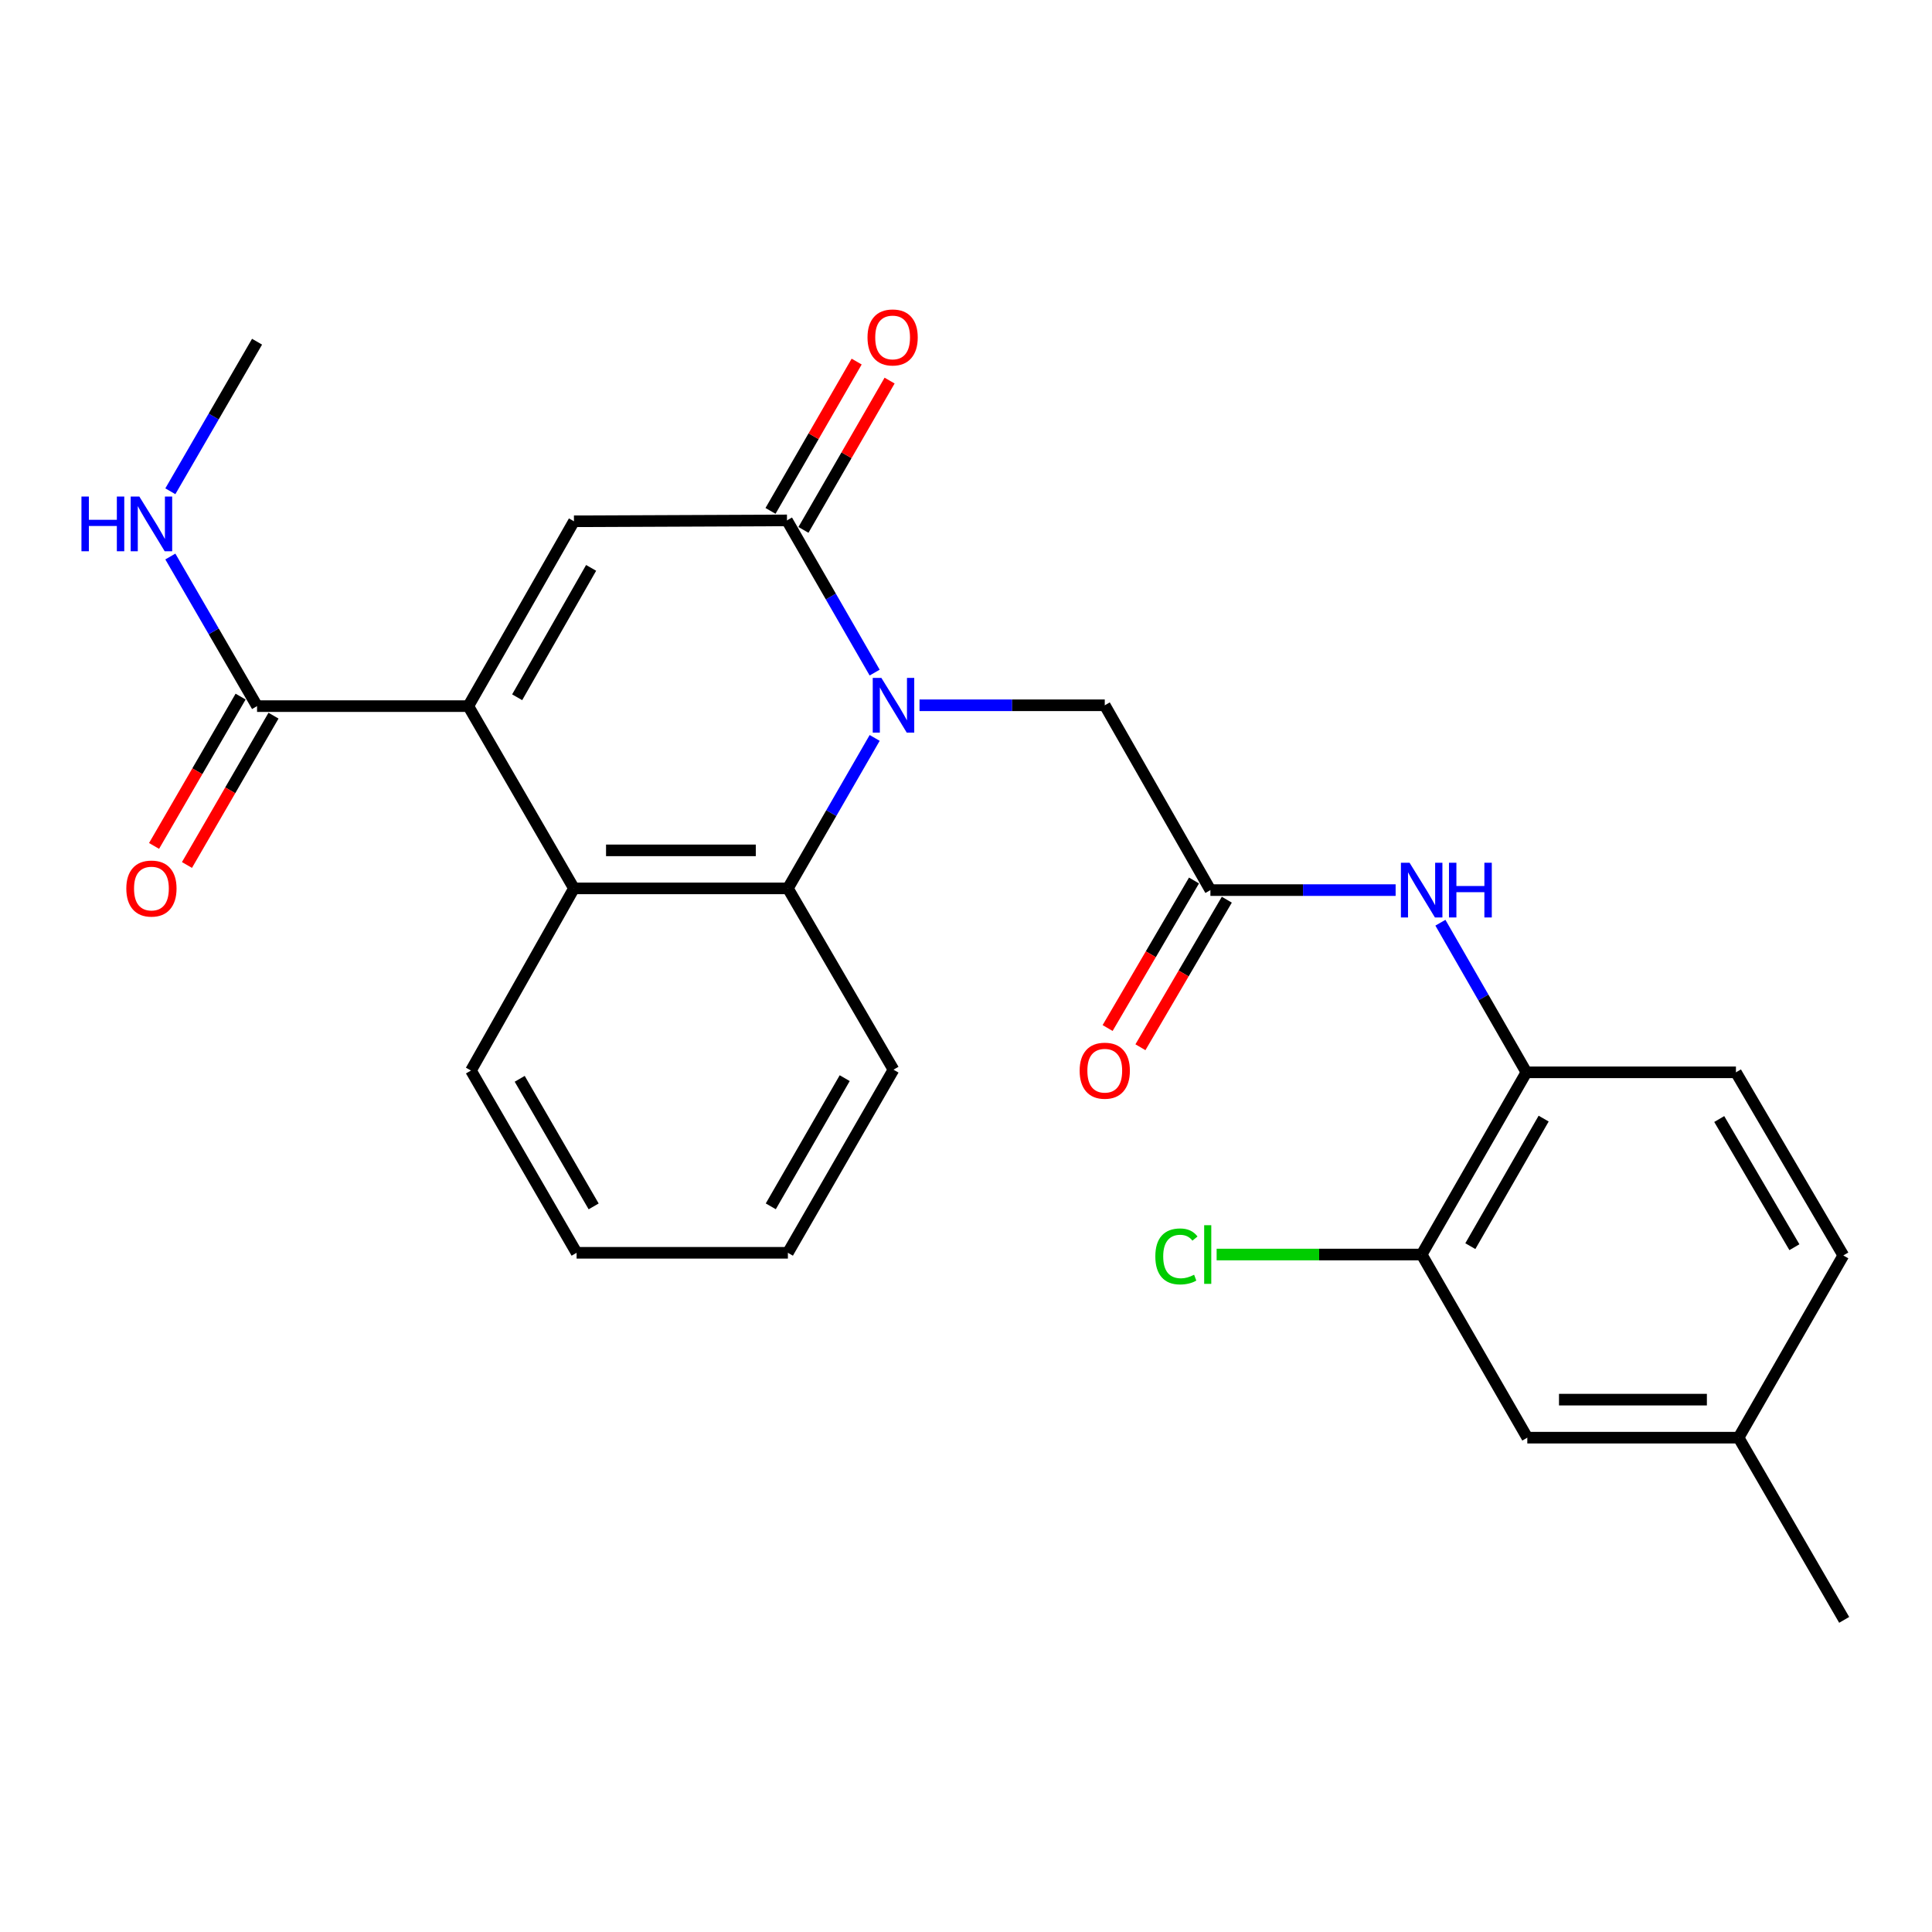 <?xml version='1.0' encoding='iso-8859-1'?>
<svg version='1.1' baseProfile='full'
              xmlns='http://www.w3.org/2000/svg'
                      xmlns:rdkit='http://www.rdkit.org/xml'
                      xmlns:xlink='http://www.w3.org/1999/xlink'
                  xml:space='preserve'
width='1000px' height='1000px' viewBox='0 0 1000 1000'>
<!-- END OF HEADER -->
<rect style='opacity:1.0;fill:#FFFFFF;stroke:none' width='1000' height='1000' x='0' y='0'> </rect>
<path class='bond-1' d='M 452.721,348.131 L 430.03,308.743' style='fill:none;fill-rule:evenodd;stroke:#0000FF;stroke-width:6px;stroke-linecap:butt;stroke-linejoin:miter;stroke-opacity:1' />
<path class='bond-1' d='M 430.03,308.743 L 407.339,269.355' style='fill:none;fill-rule:evenodd;stroke:#000000;stroke-width:6px;stroke-linecap:butt;stroke-linejoin:miter;stroke-opacity:1' />
<path class='bond-3' d='M 452.726,381.947 L 430.267,420.889' style='fill:none;fill-rule:evenodd;stroke:#0000FF;stroke-width:6px;stroke-linecap:butt;stroke-linejoin:miter;stroke-opacity:1' />
<path class='bond-3' d='M 430.267,420.889 L 407.809,459.83' style='fill:none;fill-rule:evenodd;stroke:#000000;stroke-width:6px;stroke-linecap:butt;stroke-linejoin:miter;stroke-opacity:1' />
<path class='bond-8' d='M 475.943,365.052 L 523.883,365.052' style='fill:none;fill-rule:evenodd;stroke:#0000FF;stroke-width:6px;stroke-linecap:butt;stroke-linejoin:miter;stroke-opacity:1' />
<path class='bond-8' d='M 523.883,365.052 L 571.823,365.052' style='fill:none;fill-rule:evenodd;stroke:#000000;stroke-width:6px;stroke-linecap:butt;stroke-linejoin:miter;stroke-opacity:1' />
<path class='bond-0' d='M 242.395,365.489 L 297.077,459.83' style='fill:none;fill-rule:evenodd;stroke:#000000;stroke-width:6px;stroke-linecap:butt;stroke-linejoin:miter;stroke-opacity:1' />
<path class='bond-5' d='M 242.395,365.489 L 133.052,365.489' style='fill:none;fill-rule:evenodd;stroke:#000000;stroke-width:6px;stroke-linecap:butt;stroke-linejoin:miter;stroke-opacity:1' />
<path class='bond-26' d='M 242.395,365.489 L 297.077,269.814' style='fill:none;fill-rule:evenodd;stroke:#000000;stroke-width:6px;stroke-linecap:butt;stroke-linejoin:miter;stroke-opacity:1' />
<path class='bond-26' d='M 267.685,360.904 L 305.962,293.932' style='fill:none;fill-rule:evenodd;stroke:#000000;stroke-width:6px;stroke-linecap:butt;stroke-linejoin:miter;stroke-opacity:1' />
<path class='bond-2' d='M 407.339,269.355 L 297.077,269.814' style='fill:none;fill-rule:evenodd;stroke:#000000;stroke-width:6px;stroke-linecap:butt;stroke-linejoin:miter;stroke-opacity:1' />
<path class='bond-11' d='M 415.863,274.273 L 438.157,235.631' style='fill:none;fill-rule:evenodd;stroke:#000000;stroke-width:6px;stroke-linecap:butt;stroke-linejoin:miter;stroke-opacity:1' />
<path class='bond-11' d='M 438.157,235.631 L 460.451,196.99' style='fill:none;fill-rule:evenodd;stroke:#FF0000;stroke-width:6px;stroke-linecap:butt;stroke-linejoin:miter;stroke-opacity:1' />
<path class='bond-11' d='M 398.815,264.437 L 421.109,225.796' style='fill:none;fill-rule:evenodd;stroke:#000000;stroke-width:6px;stroke-linecap:butt;stroke-linejoin:miter;stroke-opacity:1' />
<path class='bond-11' d='M 421.109,225.796 L 443.403,187.154' style='fill:none;fill-rule:evenodd;stroke:#FF0000;stroke-width:6px;stroke-linecap:butt;stroke-linejoin:miter;stroke-opacity:1' />
<path class='bond-4' d='M 407.809,459.83 L 297.077,459.83' style='fill:none;fill-rule:evenodd;stroke:#000000;stroke-width:6px;stroke-linecap:butt;stroke-linejoin:miter;stroke-opacity:1' />
<path class='bond-4' d='M 391.199,440.149 L 313.687,440.149' style='fill:none;fill-rule:evenodd;stroke:#000000;stroke-width:6px;stroke-linecap:butt;stroke-linejoin:miter;stroke-opacity:1' />
<path class='bond-20' d='M 407.809,459.83 L 462.469,553.668' style='fill:none;fill-rule:evenodd;stroke:#000000;stroke-width:6px;stroke-linecap:butt;stroke-linejoin:miter;stroke-opacity:1' />
<path class='bond-21' d='M 297.077,459.83 L 243.772,554.106' style='fill:none;fill-rule:evenodd;stroke:#000000;stroke-width:6px;stroke-linecap:butt;stroke-linejoin:miter;stroke-opacity:1' />
<path class='bond-12' d='M 124.537,360.555 L 102.141,399.203' style='fill:none;fill-rule:evenodd;stroke:#000000;stroke-width:6px;stroke-linecap:butt;stroke-linejoin:miter;stroke-opacity:1' />
<path class='bond-12' d='M 102.141,399.203 L 79.744,437.85' style='fill:none;fill-rule:evenodd;stroke:#FF0000;stroke-width:6px;stroke-linecap:butt;stroke-linejoin:miter;stroke-opacity:1' />
<path class='bond-12' d='M 141.566,370.423 L 119.17,409.071' style='fill:none;fill-rule:evenodd;stroke:#000000;stroke-width:6px;stroke-linecap:butt;stroke-linejoin:miter;stroke-opacity:1' />
<path class='bond-12' d='M 119.17,409.071 L 96.773,447.719' style='fill:none;fill-rule:evenodd;stroke:#FF0000;stroke-width:6px;stroke-linecap:butt;stroke-linejoin:miter;stroke-opacity:1' />
<path class='bond-16' d='M 133.052,365.489 L 110.61,326.772' style='fill:none;fill-rule:evenodd;stroke:#000000;stroke-width:6px;stroke-linecap:butt;stroke-linejoin:miter;stroke-opacity:1' />
<path class='bond-16' d='M 110.61,326.772 L 88.168,288.055' style='fill:none;fill-rule:evenodd;stroke:#0000FF;stroke-width:6px;stroke-linecap:butt;stroke-linejoin:miter;stroke-opacity:1' />
<path class='bond-6' d='M 626.506,460.716 L 571.823,365.052' style='fill:none;fill-rule:evenodd;stroke:#000000;stroke-width:6px;stroke-linecap:butt;stroke-linejoin:miter;stroke-opacity:1' />
<path class='bond-7' d='M 626.506,460.716 L 674.44,460.716' style='fill:none;fill-rule:evenodd;stroke:#000000;stroke-width:6px;stroke-linecap:butt;stroke-linejoin:miter;stroke-opacity:1' />
<path class='bond-7' d='M 674.44,460.716 L 722.375,460.716' style='fill:none;fill-rule:evenodd;stroke:#0000FF;stroke-width:6px;stroke-linecap:butt;stroke-linejoin:miter;stroke-opacity:1' />
<path class='bond-14' d='M 618.013,455.744 L 595.657,493.926' style='fill:none;fill-rule:evenodd;stroke:#000000;stroke-width:6px;stroke-linecap:butt;stroke-linejoin:miter;stroke-opacity:1' />
<path class='bond-14' d='M 595.657,493.926 L 573.3,532.108' style='fill:none;fill-rule:evenodd;stroke:#FF0000;stroke-width:6px;stroke-linecap:butt;stroke-linejoin:miter;stroke-opacity:1' />
<path class='bond-14' d='M 634.998,465.688 L 612.641,503.871' style='fill:none;fill-rule:evenodd;stroke:#000000;stroke-width:6px;stroke-linecap:butt;stroke-linejoin:miter;stroke-opacity:1' />
<path class='bond-14' d='M 612.641,503.871 L 590.284,542.053' style='fill:none;fill-rule:evenodd;stroke:#FF0000;stroke-width:6px;stroke-linecap:butt;stroke-linejoin:miter;stroke-opacity:1' />
<path class='bond-9' d='M 745.551,477.596 L 767.806,516.315' style='fill:none;fill-rule:evenodd;stroke:#0000FF;stroke-width:6px;stroke-linecap:butt;stroke-linejoin:miter;stroke-opacity:1' />
<path class='bond-9' d='M 767.806,516.315 L 790.061,555.035' style='fill:none;fill-rule:evenodd;stroke:#000000;stroke-width:6px;stroke-linecap:butt;stroke-linejoin:miter;stroke-opacity:1' />
<path class='bond-10' d='M 790.061,555.035 L 735.849,649.344' style='fill:none;fill-rule:evenodd;stroke:#000000;stroke-width:6px;stroke-linecap:butt;stroke-linejoin:miter;stroke-opacity:1' />
<path class='bond-10' d='M 798.992,578.99 L 761.044,645.006' style='fill:none;fill-rule:evenodd;stroke:#000000;stroke-width:6px;stroke-linecap:butt;stroke-linejoin:miter;stroke-opacity:1' />
<path class='bond-15' d='M 790.061,555.035 L 898.518,555.035' style='fill:none;fill-rule:evenodd;stroke:#000000;stroke-width:6px;stroke-linecap:butt;stroke-linejoin:miter;stroke-opacity:1' />
<path class='bond-13' d='M 735.849,649.344 L 790.531,744.133' style='fill:none;fill-rule:evenodd;stroke:#000000;stroke-width:6px;stroke-linecap:butt;stroke-linejoin:miter;stroke-opacity:1' />
<path class='bond-17' d='M 735.849,649.344 L 682.787,649.344' style='fill:none;fill-rule:evenodd;stroke:#000000;stroke-width:6px;stroke-linecap:butt;stroke-linejoin:miter;stroke-opacity:1' />
<path class='bond-17' d='M 682.787,649.344 L 629.725,649.344' style='fill:none;fill-rule:evenodd;stroke:#00CC00;stroke-width:6px;stroke-linecap:butt;stroke-linejoin:miter;stroke-opacity:1' />
<path class='bond-28' d='M 790.531,744.133 L 899.885,744.133' style='fill:none;fill-rule:evenodd;stroke:#000000;stroke-width:6px;stroke-linecap:butt;stroke-linejoin:miter;stroke-opacity:1' />
<path class='bond-28' d='M 806.934,724.451 L 883.482,724.451' style='fill:none;fill-rule:evenodd;stroke:#000000;stroke-width:6px;stroke-linecap:butt;stroke-linejoin:miter;stroke-opacity:1' />
<path class='bond-19' d='M 898.518,555.035 L 954.097,649.814' style='fill:none;fill-rule:evenodd;stroke:#000000;stroke-width:6px;stroke-linecap:butt;stroke-linejoin:miter;stroke-opacity:1' />
<path class='bond-19' d='M 889.877,579.208 L 928.782,645.553' style='fill:none;fill-rule:evenodd;stroke:#000000;stroke-width:6px;stroke-linecap:butt;stroke-linejoin:miter;stroke-opacity:1' />
<path class='bond-22' d='M 88.169,254.285 L 110.61,215.573' style='fill:none;fill-rule:evenodd;stroke:#0000FF;stroke-width:6px;stroke-linecap:butt;stroke-linejoin:miter;stroke-opacity:1' />
<path class='bond-22' d='M 110.61,215.573 L 133.052,176.862' style='fill:none;fill-rule:evenodd;stroke:#000000;stroke-width:6px;stroke-linecap:butt;stroke-linejoin:miter;stroke-opacity:1' />
<path class='bond-18' d='M 899.885,744.133 L 954.097,649.814' style='fill:none;fill-rule:evenodd;stroke:#000000;stroke-width:6px;stroke-linecap:butt;stroke-linejoin:miter;stroke-opacity:1' />
<path class='bond-23' d='M 899.885,744.133 L 954.545,838.441' style='fill:none;fill-rule:evenodd;stroke:#000000;stroke-width:6px;stroke-linecap:butt;stroke-linejoin:miter;stroke-opacity:1' />
<path class='bond-24' d='M 462.469,553.668 L 407.809,648.447' style='fill:none;fill-rule:evenodd;stroke:#000000;stroke-width:6px;stroke-linecap:butt;stroke-linejoin:miter;stroke-opacity:1' />
<path class='bond-24' d='M 437.221,558.052 L 398.958,624.397' style='fill:none;fill-rule:evenodd;stroke:#000000;stroke-width:6px;stroke-linecap:butt;stroke-linejoin:miter;stroke-opacity:1' />
<path class='bond-27' d='M 243.772,554.106 L 298.444,648.447' style='fill:none;fill-rule:evenodd;stroke:#000000;stroke-width:6px;stroke-linecap:butt;stroke-linejoin:miter;stroke-opacity:1' />
<path class='bond-27' d='M 269.002,558.389 L 307.272,624.427' style='fill:none;fill-rule:evenodd;stroke:#000000;stroke-width:6px;stroke-linecap:butt;stroke-linejoin:miter;stroke-opacity:1' />
<path class='bond-25' d='M 407.809,648.447 L 298.444,648.447' style='fill:none;fill-rule:evenodd;stroke:#000000;stroke-width:6px;stroke-linecap:butt;stroke-linejoin:miter;stroke-opacity:1' />
<path  class='atom-0' d='M 456.209 350.892
L 465.489 365.892
Q 466.409 367.372, 467.889 370.052
Q 469.369 372.732, 469.449 372.892
L 469.449 350.892
L 473.209 350.892
L 473.209 379.212
L 469.329 379.212
L 459.369 362.812
Q 458.209 360.892, 456.969 358.692
Q 455.769 356.492, 455.409 355.812
L 455.409 379.212
L 451.729 379.212
L 451.729 350.892
L 456.209 350.892
' fill='#0000FF'/>
<path  class='atom-8' d='M 729.589 446.556
L 738.869 461.556
Q 739.789 463.036, 741.269 465.716
Q 742.749 468.396, 742.829 468.556
L 742.829 446.556
L 746.589 446.556
L 746.589 474.876
L 742.709 474.876
L 732.749 458.476
Q 731.589 456.556, 730.349 454.356
Q 729.149 452.156, 728.789 451.476
L 728.789 474.876
L 725.109 474.876
L 725.109 446.556
L 729.589 446.556
' fill='#0000FF'/>
<path  class='atom-8' d='M 749.989 446.556
L 753.829 446.556
L 753.829 458.596
L 768.309 458.596
L 768.309 446.556
L 772.149 446.556
L 772.149 474.876
L 768.309 474.876
L 768.309 461.796
L 753.829 461.796
L 753.829 474.876
L 749.989 474.876
L 749.989 446.556
' fill='#0000FF'/>
<path  class='atom-12' d='M 449.021 174.656
Q 449.021 167.856, 452.381 164.056
Q 455.741 160.256, 462.021 160.256
Q 468.301 160.256, 471.661 164.056
Q 475.021 167.856, 475.021 174.656
Q 475.021 181.536, 471.621 185.456
Q 468.221 189.336, 462.021 189.336
Q 455.781 189.336, 452.381 185.456
Q 449.021 181.576, 449.021 174.656
M 462.021 186.136
Q 466.341 186.136, 468.661 183.256
Q 471.021 180.336, 471.021 174.656
Q 471.021 169.096, 468.661 166.296
Q 466.341 163.456, 462.021 163.456
Q 457.701 163.456, 455.341 166.256
Q 453.021 169.056, 453.021 174.656
Q 453.021 180.376, 455.341 183.256
Q 457.701 186.136, 462.021 186.136
' fill='#FF0000'/>
<path  class='atom-13' d='M 65.38 459.91
Q 65.38 453.11, 68.74 449.31
Q 72.1 445.51, 78.38 445.51
Q 84.66 445.51, 88.02 449.31
Q 91.38 453.11, 91.38 459.91
Q 91.38 466.79, 87.98 470.71
Q 84.58 474.59, 78.38 474.59
Q 72.14 474.59, 68.74 470.71
Q 65.38 466.83, 65.38 459.91
M 78.38 471.39
Q 82.7 471.39, 85.02 468.51
Q 87.38 465.59, 87.38 459.91
Q 87.38 454.35, 85.02 451.55
Q 82.7 448.71, 78.38 448.71
Q 74.06 448.71, 71.7 451.51
Q 69.38 454.31, 69.38 459.91
Q 69.38 465.63, 71.7 468.51
Q 74.06 471.39, 78.38 471.39
' fill='#FF0000'/>
<path  class='atom-15' d='M 558.823 554.186
Q 558.823 547.386, 562.183 543.586
Q 565.543 539.786, 571.823 539.786
Q 578.103 539.786, 581.463 543.586
Q 584.823 547.386, 584.823 554.186
Q 584.823 561.066, 581.423 564.986
Q 578.023 568.866, 571.823 568.866
Q 565.583 568.866, 562.183 564.986
Q 558.823 561.106, 558.823 554.186
M 571.823 565.666
Q 576.143 565.666, 578.463 562.786
Q 580.823 559.866, 580.823 554.186
Q 580.823 548.626, 578.463 545.826
Q 576.143 542.986, 571.823 542.986
Q 567.503 542.986, 565.143 545.786
Q 562.823 548.586, 562.823 554.186
Q 562.823 559.906, 565.143 562.786
Q 567.503 565.666, 571.823 565.666
' fill='#FF0000'/>
<path  class='atom-17' d='M 42.16 257.01
L 46 257.01
L 46 269.05
L 60.48 269.05
L 60.48 257.01
L 64.32 257.01
L 64.32 285.33
L 60.48 285.33
L 60.48 272.25
L 46 272.25
L 46 285.33
L 42.16 285.33
L 42.16 257.01
' fill='#0000FF'/>
<path  class='atom-17' d='M 72.12 257.01
L 81.4 272.01
Q 82.32 273.49, 83.8 276.17
Q 85.28 278.85, 85.36 279.01
L 85.36 257.01
L 89.12 257.01
L 89.12 285.33
L 85.24 285.33
L 75.28 268.93
Q 74.12 267.01, 72.88 264.81
Q 71.68 262.61, 71.32 261.93
L 71.32 285.33
L 67.64 285.33
L 67.64 257.01
L 72.12 257.01
' fill='#0000FF'/>
<path  class='atom-18' d='M 597.997 650.324
Q 597.997 643.284, 601.277 639.604
Q 604.597 635.884, 610.877 635.884
Q 616.717 635.884, 619.837 640.004
L 617.197 642.164
Q 614.917 639.164, 610.877 639.164
Q 606.597 639.164, 604.317 642.044
Q 602.077 644.884, 602.077 650.324
Q 602.077 655.924, 604.397 658.804
Q 606.757 661.684, 611.317 661.684
Q 614.437 661.684, 618.077 659.804
L 619.197 662.804
Q 617.717 663.764, 615.477 664.324
Q 613.237 664.884, 610.757 664.884
Q 604.597 664.884, 601.277 661.124
Q 597.997 657.364, 597.997 650.324
' fill='#00CC00'/>
<path  class='atom-18' d='M 623.277 634.164
L 626.957 634.164
L 626.957 664.524
L 623.277 664.524
L 623.277 634.164
' fill='#00CC00'/>
</svg>
